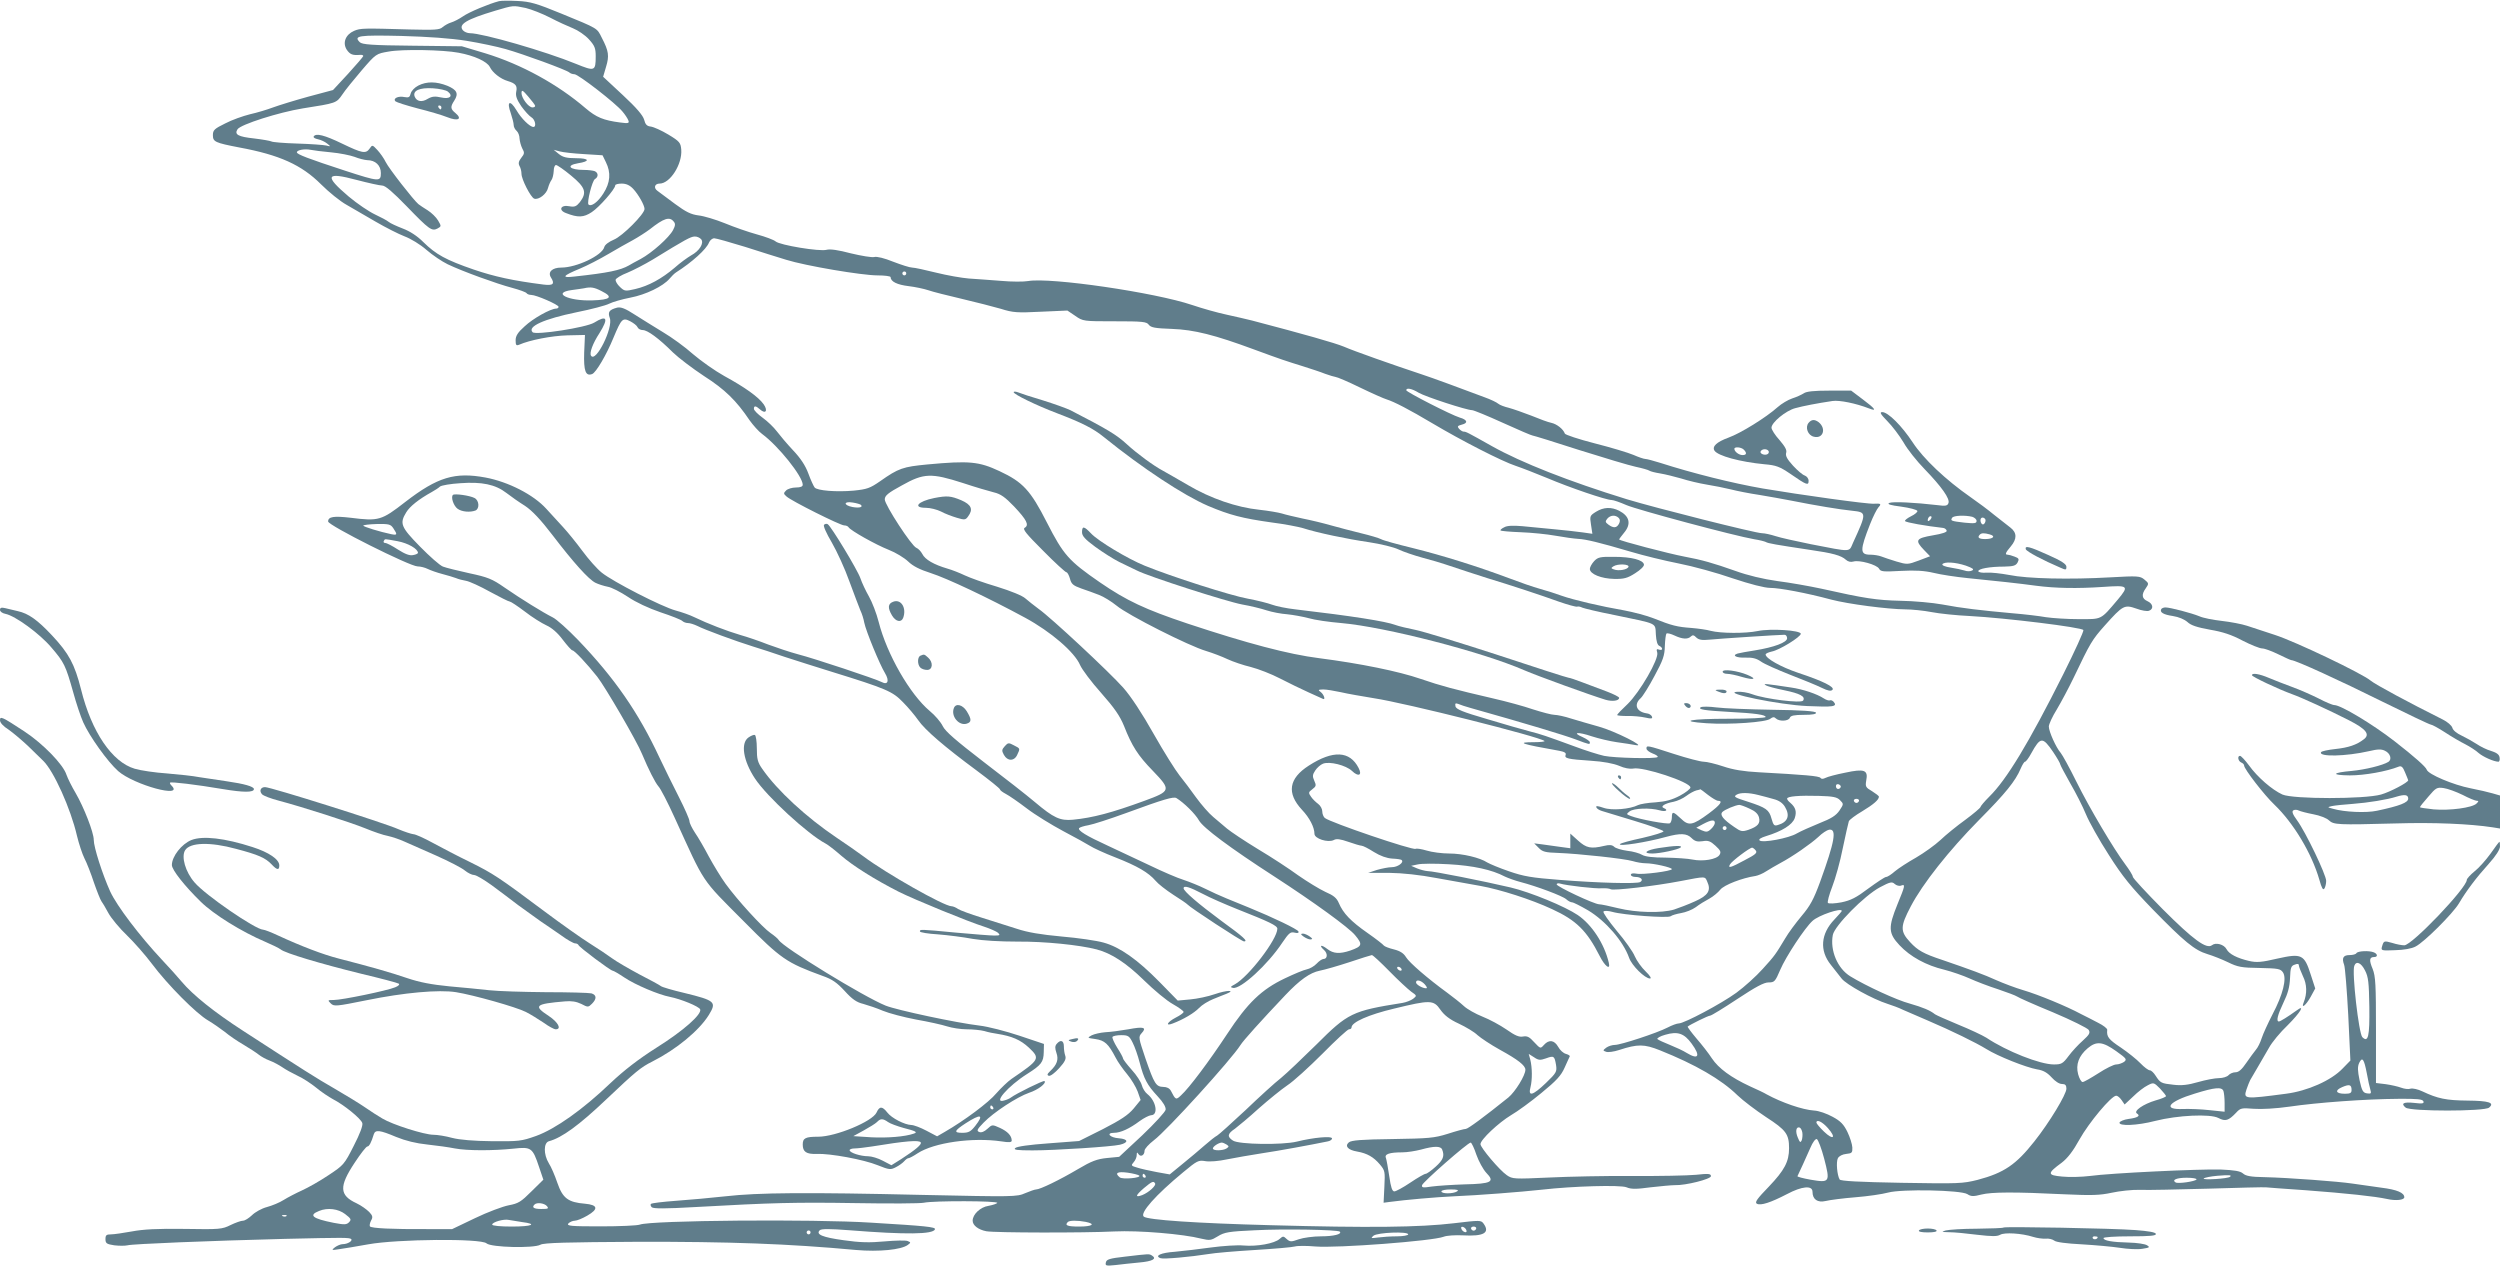 <?xml version="1.0" standalone="no"?>
<!DOCTYPE svg PUBLIC "-//W3C//DTD SVG 20010904//EN"
 "http://www.w3.org/TR/2001/REC-SVG-20010904/DTD/svg10.dtd">
<svg version="1.0" xmlns="http://www.w3.org/2000/svg"
 width="1280pt" height="648pt" viewBox="0 0 1280 648"
 preserveAspectRatio="xMidYMid meet">
<g transform="translate(0,648) scale(0.1,-0.1)"
fill="#607d8b" stroke="none">
<path d="M2555 6474 c-51 -13 -154 -56 -185 -78 -19 -13 -46 -27 -60 -31 -14
-4 -33 -15 -44 -24 -15 -14 -40 -15 -165 -12 -241 7 -255 7 -288 -7 -44 -19
-60 -61 -38 -96 17 -25 30 -30 68 -27 9 1 17 -1 17 -6 -1 -4 -36 -45 -78 -91
l-77 -83 -127 -34 c-69 -19 -150 -44 -180 -55 -29 -11 -82 -27 -118 -35 -36
-9 -93 -29 -127 -47 -55 -27 -63 -34 -63 -60 0 -34 11 -39 135 -63 206 -38
319 -89 419 -189 39 -39 98 -87 131 -105 33 -19 101 -58 150 -87 50 -29 115
-62 146 -74 32 -12 80 -41 112 -69 31 -27 80 -60 109 -74 75 -36 251 -100 331
-121 37 -10 70 -22 73 -27 3 -5 14 -9 24 -9 25 0 140 -50 140 -61 0 -5 -6 -9
-12 -9 -29 0 -120 -51 -162 -91 -35 -31 -46 -49 -46 -71 0 -25 3 -29 18 -23
54 24 168 46 247 48 l90 2 -4 -90 c-3 -94 7 -123 41 -110 20 8 73 98 109 186
41 98 47 104 86 84 17 -9 34 -22 37 -30 3 -8 15 -15 27 -15 24 0 82 -42 155
-115 28 -27 99 -81 158 -120 108 -69 166 -126 234 -227 18 -25 46 -57 64 -70
83 -61 208 -217 208 -260 0 -9 -11 -14 -35 -14 -19 0 -42 -7 -50 -15 -14 -14
-14 -17 2 -31 25 -23 275 -148 295 -148 9 0 20 -4 23 -10 11 -17 139 -89 205
-115 36 -14 80 -41 100 -60 25 -24 59 -41 115 -59 84 -27 292 -125 484 -229
131 -71 253 -176 281 -242 10 -23 58 -87 108 -143 69 -78 96 -118 117 -169 40
-102 71 -151 147 -229 95 -99 94 -104 -42 -154 -167 -61 -264 -87 -367 -97
-65 -6 -98 9 -194 90 -40 34 -159 127 -264 207 -140 108 -195 155 -208 182
-10 21 -40 56 -67 78 -101 85 -219 290 -261 455 -11 44 -34 103 -50 131 -16
28 -36 70 -44 94 -15 43 -150 266 -167 276 -5 4 -14 2 -19 -3 -5 -5 11 -42 40
-91 26 -45 67 -134 90 -199 24 -65 49 -131 56 -148 8 -16 17 -45 20 -63 9 -44
79 -214 106 -258 24 -40 15 -63 -17 -46 -30 16 -346 121 -428 142 -41 11 -110
34 -153 50 -43 17 -107 39 -143 49 -68 20 -167 58 -235 91 -22 11 -65 26 -95
34 -71 19 -322 148 -379 194 -24 19 -68 69 -99 111 -31 42 -75 96 -98 121 -23
25 -62 68 -87 95 -65 72 -194 138 -311 160 -157 29 -245 3 -411 -125 -122 -95
-136 -99 -279 -81 -87 10 -116 6 -116 -19 0 -20 419 -230 458 -230 15 0 38 -6
52 -13 14 -7 48 -19 75 -26 28 -7 59 -17 70 -21 11 -5 34 -11 52 -14 17 -3 72
-28 122 -56 50 -27 95 -50 101 -50 5 0 40 -23 77 -51 37 -29 87 -60 111 -71
27 -12 57 -38 83 -73 23 -30 45 -55 50 -55 10 0 74 -68 127 -135 40 -51 204
-332 229 -395 34 -81 67 -146 84 -166 11 -11 48 -83 83 -160 158 -346 131
-307 356 -533 190 -192 217 -210 400 -277 52 -18 75 -35 115 -78 38 -42 61
-58 95 -66 25 -7 70 -22 100 -35 31 -13 107 -33 170 -45 63 -11 135 -27 159
-35 25 -8 70 -15 100 -15 31 0 72 -4 91 -9 19 -6 49 -12 65 -14 76 -12 120
-31 163 -71 59 -56 56 -61 -89 -160 -19 -13 -54 -47 -78 -74 -38 -46 -164
-140 -265 -198 l-38 -22 -55 29 c-30 16 -65 29 -77 29 -34 1 -101 35 -123 64
-26 33 -40 33 -55 0 -21 -46 -209 -124 -299 -124 -65 0 -79 -7 -79 -40 0 -37
18 -50 71 -48 69 3 242 -29 313 -58 60 -24 66 -24 93 -10 16 8 35 22 42 30 8
9 17 16 22 16 5 0 26 11 47 25 84 55 281 83 430 61 37 -6 52 -5 52 4 0 25 -21
47 -60 65 -40 18 -40 18 -65 -5 -15 -14 -30 -20 -41 -16 -15 6 -12 13 22 48
51 53 172 132 233 153 46 15 90 49 79 60 -5 5 -147 -65 -173 -85 -5 -4 -20
-11 -32 -14 -63 -20 17 73 117 136 71 45 83 60 84 111 l1 42 -125 42 c-69 23
-161 47 -205 52 -118 14 -422 79 -480 102 -112 45 -525 298 -548 336 -4 7 -23
23 -42 36 -41 28 -170 169 -230 252 -24 33 -62 96 -86 140 -23 44 -55 99 -71
122 -15 23 -28 49 -28 59 0 9 -24 64 -54 123 -30 58 -74 149 -99 201 -108 232
-230 408 -417 603 -52 54 -111 107 -130 116 -50 25 -163 95 -247 153 -63 44
-86 53 -180 73 -59 13 -120 28 -135 34 -16 6 -68 52 -118 103 -98 100 -105
118 -70 175 18 30 64 67 131 104 16 9 35 21 42 28 8 6 54 14 104 17 110 8 179
-6 236 -50 23 -18 66 -48 95 -66 36 -24 80 -70 141 -150 107 -140 185 -227
220 -244 14 -7 42 -16 62 -20 20 -3 66 -27 104 -52 41 -28 106 -58 167 -79 55
-18 105 -38 111 -44 6 -6 19 -11 29 -11 11 0 32 -7 49 -15 34 -18 194 -77 284
-105 33 -10 107 -34 165 -54 58 -19 166 -53 240 -76 278 -86 310 -100 363
-155 27 -27 62 -69 78 -92 35 -51 137 -138 298 -257 67 -50 121 -93 121 -98 0
-4 13 -14 30 -23 16 -8 65 -42 107 -74 43 -33 128 -85 188 -117 61 -32 122
-66 136 -75 15 -10 73 -37 130 -59 112 -44 169 -77 206 -120 12 -15 53 -47 90
-71 38 -24 70 -46 73 -50 12 -15 278 -189 289 -189 23 0 -1 22 -118 107 -116
86 -191 150 -191 165 0 16 30 7 97 -28 37 -20 118 -55 178 -79 162 -64 205
-84 205 -100 0 -54 -147 -246 -218 -285 -23 -12 -24 -15 -9 -18 39 -8 178 119
252 231 34 50 42 57 63 52 16 -4 23 -2 20 6 -4 11 -128 71 -253 122 -33 14
-85 35 -115 47 -30 12 -80 35 -110 50 -30 15 -80 35 -110 45 -30 9 -109 43
-175 75 -66 31 -163 77 -215 101 -107 49 -153 77 -145 89 3 4 24 11 48 15 23
4 110 32 192 62 196 72 243 85 258 77 39 -24 97 -81 116 -115 22 -38 157 -139
386 -287 202 -131 381 -261 413 -300 40 -48 37 -57 -25 -79 -54 -18 -86 -16
-117 8 -32 25 -45 20 -17 -5 20 -18 18 -46 -3 -46 -7 0 -23 -11 -35 -24 -12
-13 -35 -26 -50 -29 -16 -3 -66 -24 -112 -46 -120 -57 -191 -125 -296 -285
-93 -141 -195 -277 -236 -314 -26 -25 -28 -24 -52 23 -7 13 -21 20 -39 20 -37
1 -46 15 -91 145 -36 107 -37 111 -20 130 28 30 11 35 -68 20 -40 -7 -93 -14
-118 -15 -25 -2 -56 -9 -70 -16 -23 -13 -23 -13 20 -19 47 -7 66 -24 103 -95
11 -22 38 -60 59 -85 21 -25 45 -65 54 -89 l15 -43 -36 -44 c-28 -33 -64 -57
-157 -105 l-122 -61 -157 -12 c-98 -7 -162 -16 -170 -24 -10 -9 8 -12 88 -12
116 0 406 19 448 29 46 11 43 29 -5 33 -47 3 -68 28 -25 28 33 0 79 21 131 60
22 16 48 29 58 30 39 0 27 72 -18 108 -12 9 -25 30 -29 46 -4 16 -27 52 -52
79 -24 27 -44 53 -44 58 0 4 -13 29 -30 55 -16 26 -27 51 -24 55 3 5 23 9 44
9 36 0 42 -4 59 -38 11 -21 27 -67 36 -102 22 -84 38 -115 92 -173 29 -31 43
-55 41 -69 -2 -11 -56 -70 -120 -131 l-118 -110 -62 -6 c-51 -5 -80 -16 -149
-57 -93 -55 -194 -104 -214 -104 -7 0 -32 -9 -56 -19 -42 -19 -61 -19 -524 -9
-597 14 -843 12 -1010 -7 -71 -8 -185 -18 -253 -23 -68 -5 -126 -12 -129 -16
-4 -3 -2 -11 4 -17 8 -8 70 -8 225 1 393 22 511 25 823 20 171 -3 326 -2 345
2 50 11 382 10 376 -1 -3 -4 -23 -11 -45 -15 -41 -6 -81 -43 -81 -76 0 -24 29
-46 70 -54 45 -8 497 -9 656 -1 124 6 352 -13 445 -37 43 -10 50 -9 84 12 34
21 56 25 189 31 145 8 426 3 436 -7 12 -13 -32 -24 -96 -24 -39 0 -91 -7 -114
-15 -39 -14 -45 -14 -62 1 -17 16 -19 16 -36 1 -26 -24 -117 -40 -185 -34 -32
3 -107 -2 -166 -10 -58 -8 -142 -18 -185 -22 -73 -5 -107 -21 -74 -33 15 -6
156 7 243 21 33 6 141 15 240 21 99 6 191 14 205 18 13 4 61 4 105 0 111 -9
601 28 657 50 14 6 59 9 98 7 107 -6 140 13 106 60 -13 18 -18 18 -152 2 -176
-21 -434 -24 -939 -10 -381 10 -630 27 -649 44 -21 18 60 110 203 228 70 58
77 62 112 56 22 -4 70 0 111 9 40 8 120 22 178 31 88 13 250 43 338 61 12 2
22 9 22 15 0 14 -96 5 -180 -16 -75 -18 -296 -15 -327 5 -31 20 -29 35 10 61
17 13 73 59 122 104 50 44 115 97 146 118 31 20 112 94 180 162 68 69 129 125
136 125 7 0 13 4 13 10 0 26 87 65 218 96 185 45 202 45 237 -6 20 -28 46 -49
94 -71 36 -17 80 -43 96 -59 17 -15 68 -49 115 -75 91 -50 130 -80 130 -102 0
-29 -52 -113 -87 -142 -122 -98 -207 -161 -218 -161 -8 0 -49 -11 -92 -25 -70
-22 -98 -24 -284 -27 -157 -2 -210 -6 -223 -17 -22 -19 -5 -39 43 -47 51 -9
84 -28 116 -66 26 -31 27 -36 23 -114 l-4 -82 30 4 c81 11 241 25 331 29 122
5 341 22 451 34 157 18 401 25 432 12 23 -10 50 -10 123 0 52 6 108 11 124 11
55 -2 185 31 185 46 0 13 -13 14 -77 7 -43 -4 -188 -7 -323 -6 -135 1 -328 -3
-430 -8 -177 -8 -186 -8 -215 12 -37 25 -135 141 -135 159 0 23 93 110 156
148 33 19 103 70 156 114 77 63 101 89 119 130 13 28 24 54 26 57 2 4 -6 9
-19 13 -13 3 -31 19 -40 36 -20 35 -47 39 -73 10 -18 -20 -18 -20 -50 14 -24
27 -36 33 -57 29 -20 -4 -41 5 -85 36 -32 22 -87 52 -123 66 -35 14 -78 38
-95 54 -16 15 -55 46 -85 68 -99 72 -194 154 -211 182 -12 20 -30 32 -62 40
-25 6 -48 15 -52 20 -3 5 -40 34 -83 64 -86 60 -125 101 -147 153 -11 26 -26
39 -70 58 -30 14 -92 52 -138 84 -45 33 -138 94 -207 135 -69 42 -139 89 -157
104 -17 15 -49 42 -71 60 -22 18 -61 63 -88 100 -26 37 -65 88 -85 113 -20 25
-80 120 -132 212 -59 105 -117 193 -156 237 -71 80 -371 360 -434 404 -23 17
-53 41 -67 53 -15 14 -74 38 -145 60 -65 19 -140 46 -165 58 -25 12 -65 28
-90 35 -68 20 -114 46 -128 75 -7 13 -20 27 -30 31 -24 8 -162 220 -162 248 0
19 16 33 88 72 112 63 150 64 312 12 63 -21 135 -42 159 -48 34 -8 57 -24 103
-72 65 -69 78 -95 55 -109 -13 -7 6 -30 94 -118 60 -61 114 -110 119 -110 5 0
13 -15 18 -32 7 -28 16 -36 58 -51 27 -9 68 -24 91 -33 24 -9 64 -34 90 -55
57 -48 372 -207 458 -232 33 -10 83 -29 110 -42 28 -13 81 -31 119 -40 39 -10
106 -36 150 -59 45 -23 110 -55 146 -71 36 -16 68 -31 73 -33 15 -8 6 21 -10
34 -16 12 -15 13 12 14 17 0 57 -7 90 -14 33 -8 110 -21 170 -31 160 -24 852
-198 873 -219 3 -3 -21 -6 -53 -6 -95 0 -69 -9 128 -44 27 -5 37 -11 33 -21
-7 -18 10 -22 129 -30 64 -4 116 -14 145 -26 27 -12 54 -17 72 -14 49 11 293
-69 293 -97 0 -7 -24 -26 -54 -42 -40 -21 -72 -30 -125 -34 -39 -2 -79 -9 -89
-14 -41 -21 -135 -29 -177 -14 -29 10 -40 11 -37 3 2 -7 15 -15 28 -19 13 -4
89 -27 168 -51 80 -24 146 -48 148 -53 2 -5 -47 -20 -107 -34 -61 -13 -113
-27 -116 -32 -8 -13 135 9 236 37 74 20 106 19 131 -6 16 -16 29 -20 56 -16
28 5 40 1 66 -23 26 -24 30 -32 21 -47 -14 -23 -85 -35 -138 -24 -23 5 -85 9
-138 10 -66 0 -105 5 -120 14 -13 8 -47 18 -77 21 -29 4 -60 13 -67 21 -10 9
-23 11 -51 4 -68 -16 -91 -11 -133 27 l-40 36 0 -37 0 -38 -52 7 c-29 4 -71
10 -93 13 l-40 5 23 -23 c19 -20 34 -24 100 -26 105 -4 339 -29 382 -42 19 -6
49 -11 67 -11 38 0 133 -21 133 -30 0 -10 -153 -30 -182 -23 -17 3 -28 1 -28
-6 0 -6 11 -11 24 -11 28 0 42 -15 24 -26 -16 -10 -212 -5 -413 11 -143 11
-184 18 -259 44 -50 17 -99 38 -111 45 -38 25 -127 46 -195 46 -37 0 -89 7
-115 15 -27 8 -52 12 -57 9 -14 -9 -437 135 -465 158 -7 6 -13 21 -13 34 0 12
-9 29 -21 38 -11 8 -28 24 -36 36 -15 21 -14 24 6 39 20 15 21 20 10 44 -10
22 -9 31 5 52 9 14 27 30 40 35 34 13 117 -8 148 -37 33 -32 54 -23 34 15 -45
88 -131 92 -255 12 -103 -66 -114 -141 -35 -226 39 -41 64 -90 64 -123 0 -25
69 -47 99 -32 13 8 34 5 74 -9 31 -11 62 -20 68 -20 7 0 35 -14 63 -32 34 -21
66 -32 94 -34 24 -1 46 -4 49 -8 12 -12 -21 -36 -51 -36 -17 0 -51 -7 -76 -14
l-45 -15 107 0 c70 -1 155 -10 245 -27 76 -14 176 -32 223 -40 100 -18 260
-69 367 -119 124 -57 178 -111 243 -239 27 -54 57 -76 47 -35 -23 98 -87 195
-159 244 -65 44 -242 117 -343 141 -136 32 -396 84 -426 84 -13 1 -37 7 -54
14 l-30 13 33 7 c19 5 91 5 160 1 125 -7 221 -28 287 -63 17 -8 53 -21 80 -28
81 -21 215 -71 234 -88 10 -9 23 -16 30 -16 7 0 44 -19 82 -41 90 -54 180
-158 210 -243 14 -40 81 -106 107 -106 9 0 0 15 -22 36 -21 20 -46 55 -56 78
-9 23 -51 82 -93 131 -41 50 -72 94 -67 98 4 5 25 4 46 -2 55 -16 285 -33 298
-22 6 5 30 12 53 16 24 4 57 17 75 30 18 14 49 33 70 44 20 11 45 32 56 46 19
24 112 60 180 70 12 2 37 12 55 24 17 11 50 30 72 42 64 34 157 99 195 134 19
19 44 35 55 37 41 6 29 -60 -46 -267 -33 -90 -51 -123 -95 -175 -30 -36 -68
-87 -84 -115 -49 -81 -52 -87 -115 -156 -33 -37 -94 -92 -135 -122 -77 -56
-267 -157 -295 -157 -9 0 -34 -9 -57 -21 -54 -28 -240 -89 -270 -89 -13 0 -33
-6 -44 -14 -18 -14 -18 -15 -1 -21 9 -4 40 0 67 9 95 31 128 31 210 -2 180
-72 312 -148 396 -230 28 -27 94 -77 147 -112 102 -66 117 -87 117 -159 0 -69
-24 -113 -103 -196 -61 -63 -74 -81 -62 -88 20 -11 71 6 154 49 77 41 131 46
131 12 0 -39 26 -57 68 -47 20 5 89 14 152 19 63 5 138 16 167 24 70 19 373
13 406 -8 18 -12 30 -13 72 -2 53 13 166 14 431 1 132 -6 175 -5 235 8 41 9
106 16 144 15 39 -2 196 2 350 6 154 5 287 8 295 7 8 -1 101 -8 205 -15 212
-16 353 -31 418 -45 44 -10 87 -5 87 9 0 23 -37 39 -117 49 -48 7 -115 16
-148 21 -73 11 -326 30 -451 33 -70 1 -96 6 -110 19 -14 12 -43 17 -114 20
-112 3 -562 -18 -670 -33 -41 -5 -105 -7 -142 -3 -77 7 -77 16 -2 71 30 23 58
59 91 119 48 86 163 224 188 224 7 0 19 -10 28 -23 l15 -22 44 41 c23 23 57
49 74 57 30 16 32 15 63 -16 17 -18 31 -36 31 -39 0 -4 -24 -14 -53 -22 -64
-19 -115 -55 -96 -67 20 -12 4 -22 -43 -28 -23 -3 -43 -12 -46 -18 -6 -20 91
-16 183 8 114 29 281 37 323 15 36 -19 52 -14 91 27 22 24 28 25 90 20 40 -3
113 1 183 11 142 21 391 39 557 40 99 1 125 -2 129 -13 4 -11 -5 -13 -46 -8
-55 6 -72 -2 -45 -24 24 -20 403 -20 427 0 30 25 0 35 -111 36 -108 1 -152 10
-230 47 -23 11 -50 17 -61 14 -11 -4 -32 -1 -48 5 -16 6 -51 14 -79 18 l-50 6
0 270 c0 233 -2 276 -17 314 -19 45 -17 61 8 61 19 0 18 16 -2 24 -25 10 -82
7 -89 -4 -3 -6 -19 -10 -35 -10 -33 0 -41 -15 -28 -50 5 -13 14 -129 21 -257
l11 -233 -40 -41 c-58 -61 -180 -115 -290 -129 -214 -28 -218 -28 -202 22 6
18 15 40 19 48 5 8 22 38 38 65 16 28 42 73 58 100 15 28 58 80 96 116 65 65
92 110 45 75 -43 -31 -83 -56 -90 -56 -15 0 -7 33 23 96 23 47 32 81 34 126 2
53 5 63 24 69 14 6 21 4 21 -3 0 -7 10 -31 21 -56 21 -42 22 -89 4 -134 -15
-36 11 -16 35 27 l24 44 -23 71 c-33 103 -46 110 -171 82 -81 -19 -106 -21
-145 -12 -60 14 -102 35 -115 60 -13 25 -55 36 -74 21 -28 -23 -96 27 -253
184 -84 85 -153 159 -153 166 0 7 -18 36 -39 64 -59 79 -181 284 -251 425 -34
69 -70 134 -79 145 -24 27 -61 110 -61 135 0 12 18 51 41 88 22 37 61 110 86
162 86 180 94 194 160 268 93 104 100 107 161 86 26 -10 56 -15 65 -11 25 9
21 36 -8 49 -29 13 -32 34 -8 67 16 23 15 25 -8 44 -22 18 -33 19 -174 11
-209 -12 -425 -7 -517 12 -43 8 -96 14 -118 12 -21 -2 -40 2 -41 7 -2 13 58
24 133 24 47 1 59 5 68 21 9 17 7 22 -15 30 -15 6 -31 10 -36 10 -15 0 -11 10
16 42 33 39 32 71 -2 97 -16 12 -53 41 -83 65 -30 25 -84 65 -120 90 -128 89
-242 197 -297 281 -56 85 -126 155 -156 155 -15 0 -8 -11 26 -46 25 -25 62
-74 83 -109 20 -36 69 -97 108 -137 87 -90 131 -152 122 -174 -5 -14 -15 -16
-59 -10 -111 13 -226 19 -244 11 -13 -6 5 -12 61 -19 44 -6 81 -16 83 -22 2
-5 -13 -18 -32 -27 -20 -10 -34 -21 -31 -25 4 -7 106 -25 195 -35 8 -1 16 -7
18 -14 3 -7 -22 -16 -71 -24 -87 -15 -93 -25 -45 -75 l31 -32 -58 -22 c-56
-21 -60 -21 -114 -5 -30 9 -65 21 -78 26 -13 5 -38 9 -56 9 -54 0 -54 22 -1
157 15 38 34 76 43 86 16 17 12 20 -23 18 -31 -3 -381 46 -570 78 -155 27
-359 78 -524 131 -35 11 -69 20 -76 20 -8 0 -35 9 -62 21 -26 11 -115 38 -198
59 -82 21 -151 44 -153 50 -8 23 -41 49 -69 55 -16 3 -62 20 -103 37 -41 16
-93 34 -115 40 -21 5 -46 14 -54 21 -8 7 -39 22 -70 33 -98 37 -274 102 -321
117 -148 49 -349 120 -399 142 -49 20 -197 62 -471 134 -25 6 -83 20 -130 30
-47 10 -125 32 -175 49 -192 65 -727 143 -841 123 -22 -4 -84 -4 -139 1 -55 4
-129 10 -165 12 -36 3 -111 16 -167 30 -56 14 -111 26 -123 26 -12 0 -55 14
-97 30 -44 18 -84 28 -97 24 -12 -3 -66 6 -120 19 -64 17 -106 23 -124 18 -34
-10 -240 24 -261 43 -9 8 -52 24 -96 36 -44 12 -118 38 -164 57 -47 19 -107
37 -134 40 -39 5 -64 17 -121 59 -39 29 -80 59 -90 67 -21 15 -14 37 11 37 54
0 117 100 111 174 -3 35 -8 42 -66 77 -35 21 -75 39 -90 41 -20 2 -28 11 -34
35 -6 22 -39 61 -109 126 l-101 94 15 51 c17 56 14 80 -22 149 -25 50 -16 45
-206 123 -129 53 -161 62 -225 65 -41 2 -84 2 -95 -1z m137 -35 c29 -7 85 -29
124 -49 40 -21 93 -45 118 -55 25 -10 62 -35 81 -56 30 -33 35 -46 35 -87 0
-77 -5 -78 -101 -39 -156 64 -478 157 -543 157 -13 0 -29 7 -36 15 -25 30 18
56 165 100 95 28 90 28 157 14z m-303 -168 c68 -11 157 -30 199 -42 92 -26
313 -107 327 -120 5 -5 17 -9 26 -9 20 0 212 -149 246 -191 13 -15 26 -35 30
-45 6 -15 1 -17 -43 -11 -84 11 -121 26 -176 73 -142 122 -327 224 -513 281
l-120 36 -254 3 c-207 2 -257 6 -269 18 -33 33 -6 37 212 32 141 -4 253 -12
335 -25z m-41 -61 c81 -15 146 -45 160 -73 14 -29 54 -61 92 -72 40 -12 50
-24 43 -55 -4 -21 3 -40 26 -74 18 -25 41 -50 51 -56 20 -11 28 -50 11 -50
-18 0 -62 43 -87 86 -33 55 -51 45 -29 -15 8 -24 15 -51 15 -61 0 -10 7 -23
15 -30 8 -7 15 -24 15 -39 1 -14 7 -37 14 -51 12 -21 12 -27 -5 -48 -14 -18
-16 -29 -9 -42 6 -10 10 -28 10 -40 0 -28 47 -120 65 -127 23 -8 64 24 71 55
4 15 12 33 18 41 5 7 10 27 11 45 0 17 5 31 12 31 6 0 41 -24 77 -54 74 -61
82 -87 45 -136 -18 -22 -27 -26 -54 -21 -44 9 -58 -20 -17 -35 61 -24 90 -23
132 5 38 25 120 118 120 137 0 5 15 9 33 9 23 0 41 -8 59 -27 27 -29 58 -84
58 -103 0 -26 -114 -140 -157 -157 -26 -11 -46 -26 -49 -38 -11 -43 -142 -105
-220 -105 -47 0 -71 -23 -53 -51 21 -33 11 -42 -38 -36 -158 20 -252 41 -358
77 -142 49 -193 77 -258 141 -31 31 -68 55 -105 69 -31 12 -64 27 -72 34 -8 7
-40 24 -70 38 -30 14 -91 55 -135 92 -126 107 -117 127 40 85 61 -16 120 -29
132 -29 16 0 55 -34 125 -106 116 -120 129 -129 158 -114 20 11 20 12 3 41
-10 17 -34 40 -53 52 -19 12 -41 26 -48 32 -25 21 -150 181 -167 215 -9 19
-29 47 -43 62 -25 27 -26 27 -39 8 -20 -29 -38 -25 -142 25 -89 43 -134 55
-145 36 -3 -5 7 -11 22 -14 15 -3 36 -13 47 -22 20 -16 19 -16 -5 -10 -14 3
-80 8 -148 10 -67 2 -128 7 -133 11 -6 3 -45 10 -87 15 -83 9 -103 20 -86 47
16 25 212 87 334 107 172 27 172 27 202 70 14 22 60 78 100 125 73 85 74 85
138 96 70 13 280 9 358 -6z m392 -272 c0 -5 -6 -8 -14 -8 -20 0 -56 48 -56 74
1 18 6 15 35 -19 19 -22 35 -43 35 -47z m-1045 -238 c44 -4 98 -15 120 -23 22
-9 51 -16 65 -17 42 0 70 -27 70 -66 0 -45 -8 -45 -183 12 -190 62 -247 84
-247 94 0 12 39 19 70 13 14 -3 61 -9 105 -13z m1295 -9 l95 -6 17 -35 c27
-54 23 -105 -13 -161 -28 -44 -62 -69 -76 -56 -9 10 19 122 33 130 19 11 18
33 -2 41 -9 3 -33 6 -54 6 -74 0 -95 23 -31 34 65 10 59 26 -9 26 -48 0 -68 5
-88 21 l-27 22 30 -8 c17 -5 73 -11 125 -14z m459 -345 c10 -11 9 -21 -3 -44
-20 -38 -107 -116 -166 -148 -25 -13 -52 -28 -60 -33 -44 -25 -105 -38 -280
-57 -68 -8 -60 4 30 41 36 15 100 48 144 74 43 25 100 58 127 72 27 15 66 40
86 55 72 57 101 66 122 40z m141 -91 c16 -20 -9 -60 -52 -83 -17 -10 -55 -37
-84 -63 -66 -56 -133 -93 -202 -109 -51 -12 -55 -11 -78 11 -14 13 -23 29 -22
37 2 7 29 24 61 36 31 13 89 43 129 67 169 104 194 117 214 118 12 1 27 -6 34
-14z m225 -39 c77 -25 171 -54 210 -66 99 -31 388 -80 468 -80 37 0 67 -4 67
-9 0 -23 34 -39 92 -46 34 -4 80 -14 101 -21 22 -8 99 -27 171 -44 72 -17 162
-40 200 -51 63 -20 84 -21 206 -15 l135 6 40 -27 c40 -28 42 -28 202 -28 143
0 164 -2 175 -18 11 -14 32 -18 118 -21 114 -4 220 -31 420 -105 141 -52 163
-59 250 -86 41 -13 93 -30 115 -39 22 -8 46 -15 53 -16 7 0 64 -24 125 -54 62
-30 123 -57 137 -61 38 -12 114 -51 235 -123 148 -88 357 -195 425 -217 30
-10 102 -38 160 -62 118 -50 303 -113 331 -113 10 0 44 -12 76 -26 55 -24 555
-158 655 -175 27 -4 53 -11 59 -14 10 -7 52 -14 224 -40 119 -17 162 -29 186
-51 11 -10 25 -13 39 -9 29 9 120 -16 131 -37 8 -15 21 -16 112 -11 74 4 120
1 167 -10 36 -9 115 -21 175 -27 141 -14 262 -27 350 -39 98 -13 211 -15 343
-6 130 9 134 6 75 -65 -90 -106 -79 -100 -200 -100 -59 0 -135 5 -168 10 -33
6 -109 15 -170 20 -165 15 -260 26 -360 45 -49 9 -146 18 -215 19 -122 3 -182
12 -405 62 -60 13 -162 31 -225 39 -72 10 -152 29 -215 52 -113 40 -173 57
-260 73 -80 15 -335 82 -335 88 0 2 11 17 25 34 38 45 29 85 -25 113 -40 20
-79 19 -118 -5 -32 -20 -33 -22 -26 -67 l7 -46 -49 7 c-27 4 -92 11 -144 16
-52 5 -127 12 -166 16 -48 4 -78 3 -93 -6 -13 -6 -21 -14 -18 -16 3 -3 49 -7
103 -9 55 -2 135 -10 179 -18 44 -8 96 -15 115 -16 40 -2 107 -18 270 -66 63
-19 174 -46 245 -60 72 -14 196 -48 276 -76 90 -30 164 -49 192 -49 48 0 187
-26 313 -60 88 -23 288 -49 379 -50 33 0 94 -6 135 -14 41 -8 129 -17 195 -20
184 -10 576 -58 582 -72 2 -7 -44 -108 -103 -226 -177 -353 -291 -541 -379
-627 -25 -25 -45 -49 -45 -53 0 -4 -35 -34 -77 -65 -43 -31 -101 -78 -128
-104 -28 -26 -84 -66 -125 -90 -41 -23 -90 -55 -108 -70 -18 -16 -38 -29 -45
-29 -7 0 -47 -27 -91 -59 -62 -47 -90 -61 -138 -71 -33 -6 -64 -8 -69 -3 -4 4
6 42 22 83 16 41 41 130 54 197 14 67 28 129 31 138 3 8 34 31 68 51 58 35 86
59 86 75 0 4 -16 16 -35 28 -33 19 -35 24 -30 54 11 55 -9 62 -107 41 -46 -9
-91 -21 -102 -27 -12 -6 -21 -6 -25 0 -6 10 -81 16 -316 29 -77 4 -132 13
-182 30 -39 13 -84 24 -100 24 -16 0 -85 18 -153 40 -139 45 -140 45 -140 27
0 -7 14 -18 32 -25 17 -6 29 -15 25 -18 -10 -10 -221 -5 -274 6 -27 6 -95 27
-153 49 -145 53 -167 61 -230 77 -30 8 -127 35 -215 62 -127 37 -161 51 -163
66 -3 15 0 17 14 12 11 -5 39 -14 64 -21 288 -81 479 -139 535 -160 77 -29 75
-28 75 -15 0 5 -17 17 -37 26 -58 25 -23 28 47 4 34 -11 92 -25 128 -30 37 -5
81 -12 97 -15 60 -12 -109 73 -190 95 -44 12 -107 31 -141 41 -33 11 -72 19
-85 19 -14 0 -63 13 -110 28 -46 16 -138 41 -204 56 -202 47 -266 64 -371 100
-113 39 -310 79 -519 106 -159 20 -369 76 -674 177 -218 73 -312 117 -449 211
-161 111 -187 141 -272 307 -84 165 -123 207 -243 263 -105 49 -154 54 -369
34 -125 -12 -147 -19 -242 -86 -52 -36 -67 -41 -135 -48 -89 -8 -187 0 -200
16 -5 6 -20 38 -32 71 -15 41 -40 79 -79 120 -31 33 -68 77 -83 97 -15 20 -47
51 -72 69 -25 18 -45 38 -45 46 0 17 10 16 31 -3 29 -26 42 -7 19 26 -27 38
-96 87 -202 145 -47 26 -119 77 -160 112 -40 36 -109 86 -153 112 -44 27 -109
67 -145 90 -49 32 -71 40 -90 36 -41 -11 -49 -22 -38 -53 19 -49 -72 -232 -96
-193 -9 14 9 63 43 115 48 77 39 95 -27 54 -41 -25 -299 -65 -315 -49 -29 29
59 68 224 102 75 15 151 35 168 44 18 9 66 23 108 31 79 15 168 58 201 97 10
12 25 27 33 32 83 53 156 119 169 153 5 12 17 22 27 22 9 0 80 -20 158 -44z
m825 -136 c0 -5 -4 -10 -10 -10 -5 0 -10 5 -10 10 0 6 5 10 10 10 6 0 10 -4
10 -10z m-1559 -91 c60 -30 46 -44 -49 -47 -123 -4 -209 39 -104 53 26 3 54 8
62 9 35 8 53 5 91 -15z m4183 -520 c34 -20 245 -89 273 -89 8 0 79 -29 158
-65 79 -36 147 -65 152 -65 4 0 112 -33 238 -74 127 -40 257 -79 290 -86 33
-7 65 -16 70 -20 6 -4 30 -10 55 -14 25 -4 73 -16 108 -26 34 -11 93 -25 130
-31 37 -6 93 -17 125 -25 31 -8 97 -21 145 -28 48 -8 121 -21 162 -29 125 -25
252 -46 313 -52 75 -8 75 -10 5 -163 -23 -50 -1 -50 -218 -8 -74 15 -155 33
-179 41 -25 8 -56 15 -70 15 -32 0 -544 129 -692 174 -295 91 -539 187 -689
271 -128 72 -134 75 -146 75 -6 0 -17 7 -24 15 -10 12 -7 15 15 21 33 8 28 25
-11 36 -43 13 -274 131 -274 140 0 14 28 9 64 -13z m-2856 -574 c12 -12 -9
-17 -43 -11 -47 9 -47 31 1 23 20 -3 39 -9 42 -12z m3880 -67 c7 -7 8 -17 1
-30 -12 -22 -28 -23 -54 -4 -16 12 -17 16 -6 30 16 19 42 21 59 4z m1594 -10
c-7 -7 -12 -8 -12 -2 0 14 12 26 19 19 2 -3 -1 -11 -7 -17z m216 16 c12 -4 22
-13 22 -21 0 -13 -10 -14 -62 -9 -69 8 -73 10 -63 25 7 12 66 14 103 5z m65
-10 c9 -9 -4 -35 -14 -28 -5 3 -9 12 -9 20 0 14 12 19 23 8z m-8149 -49 c22
-33 20 -36 -11 -30 -57 12 -143 38 -143 44 0 3 31 7 69 8 63 1 71 -1 85 -22z
m8173 -31 c33 -9 18 -24 -23 -24 -32 0 -42 8 -27 23 8 8 21 9 50 1z m-8151
-35 c53 -10 104 -39 104 -60 0 -3 -11 -9 -25 -11 -17 -4 -41 5 -77 28 -29 19
-58 34 -66 34 -7 0 -10 5 -7 10 7 12 -1 12 71 -1z m8029 -125 c36 -13 44 -19
32 -25 -9 -5 -26 -5 -39 0 -13 4 -44 11 -71 15 -26 4 -45 11 -42 17 9 14 66
11 120 -7z m447 -954 c20 -30 37 -59 37 -65 1 -5 24 -48 51 -96 28 -48 64
-119 80 -158 16 -39 68 -132 117 -208 71 -112 114 -164 223 -277 164 -168 216
-211 282 -231 27 -8 75 -27 106 -42 49 -24 69 -28 161 -29 96 -2 107 -4 120
-23 20 -31 0 -113 -54 -215 -23 -45 -48 -99 -55 -121 -7 -22 -20 -49 -30 -60
-9 -11 -31 -41 -49 -67 -23 -34 -39 -48 -55 -48 -13 0 -29 -7 -36 -15 -7 -8
-29 -15 -49 -15 -20 0 -68 -9 -106 -20 -52 -15 -85 -19 -126 -14 -64 7 -68 9
-92 46 -10 16 -23 28 -30 28 -7 0 -29 16 -48 36 -18 19 -64 56 -101 81 -62 41
-73 55 -69 90 1 7 -20 23 -46 36 -26 14 -66 34 -88 45 -74 40 -220 100 -295
122 -41 12 -104 36 -140 52 -59 27 -132 54 -275 103 -97 32 -126 49 -165 91
-52 56 -51 80 3 183 60 115 195 286 350 443 136 137 186 199 213 263 8 19 18
35 22 35 5 0 19 19 32 43 47 85 58 86 112 7z m-1088 -181 c-8 -14 -24 -10 -24
6 0 9 6 12 15 9 8 -4 12 -10 9 -15z m-679 -39 c21 -16 44 -30 51 -30 28 0 12
-21 -47 -65 -84 -62 -103 -65 -143 -26 -39 37 -46 38 -46 7 0 -14 -5 -28 -10
-31 -11 -7 -157 20 -200 37 -24 9 -24 10 -6 24 22 16 105 19 154 5 30 -9 47 1
20 12 -19 8 7 24 51 32 19 4 48 17 65 30 17 13 40 25 51 28 11 2 21 5 21 6 1
0 18 -12 39 -29z m256 0 c22 -5 57 -15 79 -21 28 -7 47 -20 59 -40 27 -45 15
-78 -36 -93 -19 -6 -23 -2 -33 33 -12 45 -28 56 -120 86 -70 22 -75 26 -59 36
19 12 63 11 110 -1z m420 -27 c19 -19 19 -20 -3 -53 -18 -26 -42 -41 -103 -65
-44 -18 -96 -41 -115 -52 -41 -25 -177 -50 -191 -36 -6 6 7 14 33 22 82 25
135 58 147 92 11 33 5 55 -23 79 -9 7 -16 16 -16 21 0 12 63 17 164 14 71 -2
92 -6 107 -22z m97 -4 c-2 -6 -8 -10 -13 -10 -5 0 -11 4 -13 10 -2 6 4 11 13
11 9 0 15 -5 13 -11z m-561 -39 c30 -13 44 -27 49 -45 8 -31 -6 -47 -55 -64
-31 -10 -38 -9 -72 15 -57 39 -75 62 -60 77 12 12 67 35 86 36 6 0 29 -8 52
-19z m-177 -73 c0 -8 -9 -22 -20 -32 -17 -16 -24 -16 -48 -6 l-27 13 35 19
c42 22 60 24 60 6z m60 -27 c0 -5 -4 -10 -10 -10 -5 0 -10 5 -10 10 0 6 5 10
10 10 6 0 10 -4 10 -10z m149 -114 c10 -12 0 -21 -56 -50 -74 -40 -88 -43 -75
-21 9 16 100 85 113 85 3 0 12 -6 18 -14z m-248 -160 c21 -45 5 -71 -63 -101
-35 -16 -83 -34 -107 -42 -64 -19 -193 -16 -286 7 -44 11 -88 20 -97 20 -25 0
-218 91 -218 102 0 5 8 7 18 4 33 -10 181 -27 214 -24 19 1 39 -1 45 -5 13 -8
223 16 358 42 130 25 124 25 136 -3z m993 -20 c22 8 21 1 -19 -96 -48 -118
-47 -148 10 -209 55 -59 137 -104 230 -126 39 -10 97 -30 130 -45 33 -15 98
-40 145 -55 47 -16 90 -32 97 -37 6 -5 89 -42 184 -81 95 -40 177 -81 183 -90
9 -15 4 -24 -30 -55 -23 -20 -56 -56 -73 -79 -29 -39 -37 -43 -75 -43 -71 0
-241 67 -346 137 -21 13 -85 43 -144 67 -58 24 -112 48 -119 53 -25 20 -61 35
-130 55 -65 17 -223 90 -303 139 -66 40 -105 133 -90 212 9 47 161 201 241
244 53 28 62 30 76 17 9 -8 24 -12 33 -8z m-304 -130 c0 -2 -17 -22 -38 -44
-70 -73 -77 -159 -18 -232 17 -22 42 -54 55 -70 24 -31 160 -106 236 -130 22
-7 58 -20 80 -31 22 -10 78 -34 125 -54 124 -53 248 -114 300 -146 59 -37 203
-94 259 -104 33 -5 53 -17 75 -41 18 -20 39 -34 53 -34 17 0 23 -6 23 -24 0
-29 -87 -173 -164 -270 -94 -119 -155 -161 -291 -197 -76 -19 -97 -20 -389
-15 -219 4 -312 9 -317 17 -13 22 -19 90 -9 109 6 11 23 20 43 22 29 3 32 6
31 33 -1 17 -12 52 -25 79 -19 39 -35 56 -76 78 -29 16 -71 31 -95 32 -60 4
-166 41 -243 83 -11 7 -49 25 -85 41 -97 45 -161 92 -195 143 -16 25 -52 71
-79 102 -27 32 -47 59 -45 61 12 10 105 56 115 56 6 0 68 38 139 85 94 62 136
85 160 85 30 0 34 4 60 65 28 66 126 215 165 250 31 29 150 69 150 51z m-2316
-309 c44 -45 95 -92 111 -104 30 -21 30 -21 10 -37 -11 -8 -36 -18 -55 -21
-257 -41 -278 -51 -441 -214 -70 -69 -151 -146 -180 -170 -30 -23 -112 -98
-182 -165 -71 -66 -136 -125 -145 -130 -10 -5 -38 -27 -64 -50 -26 -23 -76
-65 -113 -95 l-66 -54 -67 12 c-37 7 -82 17 -100 23 -31 9 -32 11 -18 27 9 10
16 26 16 37 0 15 2 16 9 5 11 -17 31 -6 31 17 0 10 22 34 48 54 66 49 398 415
443 487 14 23 104 123 230 256 74 78 126 115 176 125 26 5 95 25 153 44 58 20
109 35 114 36 5 0 45 -37 90 -83z m4995 4 c17 -33 20 -61 22 -186 2 -153 -6
-185 -36 -155 -18 19 -54 332 -41 365 10 27 35 16 55 -24z m-4934 9 c3 -5 2
-10 -4 -10 -5 0 -13 5 -16 10 -3 6 -2 10 4 10 5 0 13 -4 16 -10z m120 -80 c11
-13 14 -20 6 -20 -18 0 -51 19 -51 30 0 17 26 11 45 -10z m1366 -303 c47 -64
36 -85 -25 -48 -17 11 -56 29 -86 41 -30 12 -59 25 -64 30 -4 4 14 15 40 22
64 19 97 7 135 -45z m2174 -39 c53 -38 56 -42 40 -55 -11 -7 -28 -13 -40 -13
-12 0 -53 -20 -91 -45 -38 -24 -74 -45 -81 -45 -7 0 -17 18 -23 40 -13 49 3
94 49 133 45 38 77 34 146 -15z m-2920 -37 c41 15 44 13 52 -34 5 -34 2 -40
-52 -92 -68 -65 -92 -71 -79 -22 10 39 9 102 -1 142 l-8 29 27 -17 c23 -16 32
-16 61 -6z m4203 -76 c6 -33 14 -71 18 -83 6 -21 4 -23 -17 -20 -20 3 -26 12
-38 67 -10 49 -11 69 -2 89 16 33 25 20 39 -53z m-78 -86 c0 -15 -7 -19 -34
-19 -47 0 -54 17 -14 34 37 16 48 13 48 -15z m-656 -5 c3 -9 6 -36 6 -61 l0
-45 -77 8 c-43 5 -104 7 -135 6 -109 -5 -76 38 60 79 103 32 138 35 146 13z
m-6299 -84 c3 -5 1 -10 -4 -10 -6 0 -11 5 -11 10 0 6 2 10 4 10 3 0 8 -4 11
-10z m-92 -95 c-23 -29 -34 -35 -66 -35 -45 0 -42 10 16 48 79 51 97 47 50
-13z m-446 20 c11 -8 47 -21 79 -30 63 -16 74 -22 53 -29 -45 -16 -136 -23
-217 -19 l-93 6 53 29 c29 16 60 35 68 43 18 19 30 19 57 0z m4812 -31 c44
-50 28 -64 -20 -18 -22 21 -39 42 -39 46 0 19 30 5 59 -28z m-131 -23 c2 -12
0 -30 -3 -39 -6 -14 -10 -12 -20 13 -14 32 -9 58 9 52 6 -2 12 -14 14 -26z
m112 -134 c31 -120 29 -124 -70 -107 -39 7 -69 15 -67 18 7 14 46 99 66 145
12 29 26 47 33 45 7 -3 24 -48 38 -101z m-4626 84 c7 -10 -25 -37 -99 -85
l-51 -32 -44 23 c-24 13 -58 23 -75 23 -39 0 -95 18 -95 31 0 5 12 9 26 9 15
0 54 5 88 10 171 28 242 34 250 21z m1566 -11 c13 -9 13 -11 0 -20 -19 -12
-70 -13 -70 0 0 10 29 29 45 30 6 0 17 -5 25 -10z m1279 -52 c12 -34 35 -76
51 -93 45 -46 27 -56 -112 -59 -62 -2 -137 -7 -167 -11 -45 -7 -53 -6 -50 7 4
16 234 218 249 218 4 0 18 -28 29 -62z m-175 26 c13 -33 5 -53 -34 -88 -22
-20 -45 -36 -51 -36 -6 0 -41 -20 -78 -45 -37 -25 -74 -45 -82 -45 -11 0 -18
21 -26 78 -6 42 -14 84 -17 93 -9 20 18 29 84 29 25 0 68 7 95 14 68 19 102
19 109 0z m-1551 -133 c12 -12 -86 -21 -100 -9 -27 22 -13 31 40 24 28 -4 56
-11 60 -15z m32 -1 c3 -5 1 -10 -4 -10 -6 0 -11 5 -11 10 0 6 2 10 4 10 3 0 8
-4 11 -10z m5553 -5 c-9 -10 -143 -18 -135 -9 5 5 36 11 70 14 62 5 75 4 65
-5z m-172 -14 c-7 -10 -95 -23 -107 -15 -21 13 6 24 57 24 30 0 53 -4 50 -9z
m-5332 -20 c7 -11 -33 -47 -66 -60 -38 -14 -35 -2 9 36 41 34 49 38 57 24z
m1546 -41 c-20 -13 -80 -13 -80 0 0 6 21 10 48 10 34 0 43 -3 32 -10z m-1901
-156 c53 -11 34 -24 -34 -24 -60 0 -75 6 -58 23 8 9 51 9 92 1z m1949 -43 c3
-8 -1 -12 -9 -9 -7 2 -15 10 -17 17 -3 8 1 12 9 9 7 -2 15 -10 17 -17z m50 8
c-2 -6 -8 -10 -13 -10 -5 0 -11 4 -13 10 -2 6 4 11 13 11 9 0 15 -5 13 -11z
m-348 -29 c0 -5 -26 -10 -57 -10 -32 0 -76 -3 -98 -6 -36 -5 -38 -4 -23 9 21
17 178 23 178 7z"/>
<path d="M2142 6042 c-18 -9 -35 -26 -39 -40 -5 -20 -10 -23 -32 -19 -32 7
-61 -7 -46 -22 6 -5 56 -21 113 -36 56 -14 125 -34 152 -45 55 -22 79 -10 42
21 -26 21 -27 32 -6 64 23 36 14 55 -36 76 -56 22 -105 23 -148 1z m151 -31
c29 -23 10 -40 -34 -30 -32 7 -46 6 -69 -7 -30 -19 -57 -14 -67 12 -11 30 25
46 93 42 34 -2 69 -10 77 -17z m-33 -81 c0 -5 -2 -10 -4 -10 -3 0 -8 5 -11 10
-3 6 -1 10 4 10 6 0 11 -4 11 -10z"/>
<path d="M5190 4472 c0 -11 115 -67 220 -107 131 -50 188 -79 242 -123 198
-160 408 -298 533 -352 111 -47 176 -64 326 -85 64 -8 136 -22 160 -29 74 -24
227 -56 338 -72 59 -9 126 -25 151 -37 25 -12 81 -31 125 -43 44 -12 94 -26
110 -32 81 -27 166 -55 220 -72 113 -34 280 -89 365 -120 46 -16 89 -28 95
-26 5 2 17 0 26 -5 9 -4 83 -22 165 -38 226 -47 208 -38 212 -100 2 -34 8 -54
18 -58 7 -3 14 -10 14 -15 0 -6 -7 -7 -16 -4 -12 5 -14 1 -9 -15 10 -32 -89
-203 -152 -264 -29 -27 -53 -52 -53 -56 0 -3 24 -5 53 -5 28 1 69 -3 91 -8 31
-7 38 -6 34 5 -3 8 -15 16 -29 17 -50 8 -65 45 -29 77 11 10 43 61 71 114 44
81 52 105 53 153 1 31 5 60 8 64 4 4 23 -1 42 -10 40 -19 68 -20 83 -5 9 9 16
8 28 -5 13 -12 29 -15 68 -11 49 5 357 25 384 25 7 0 13 -8 13 -18 0 -21 -66
-46 -165 -62 -38 -6 -78 -13 -88 -16 -32 -10 -7 -23 41 -21 35 1 55 -4 78 -20
16 -12 84 -42 150 -68 65 -25 138 -55 162 -67 31 -15 46 -18 54 -10 14 14 -48
45 -175 87 -89 30 -167 74 -167 94 0 5 14 11 31 15 39 7 149 75 149 91 0 18
-155 28 -221 14 -63 -13 -189 -12 -240 1 -20 6 -65 12 -100 15 -71 5 -100 12
-192 49 -35 14 -104 32 -152 41 -116 20 -258 53 -320 75 -27 10 -77 26 -110
35 -33 9 -105 34 -160 55 -160 60 -339 116 -492 154 -78 19 -151 39 -161 45
-11 6 -58 20 -104 31 -45 11 -114 29 -153 40 -38 11 -104 27 -145 35 -41 9
-89 20 -107 26 -17 5 -69 14 -115 19 -116 12 -250 58 -365 126 -54 31 -112 65
-129 74 -49 26 -134 89 -184 135 -53 49 -100 77 -290 175 -19 9 -82 32 -140
50 -58 17 -115 36 -127 41 -13 5 -23 5 -23 1z"/>
<path d="M5540 3755 c0 -19 15 -36 68 -75 37 -27 92 -62 122 -77 30 -14 71
-35 91 -44 60 -31 459 -159 539 -174 41 -7 98 -21 125 -30 28 -9 75 -18 105
-20 30 -3 80 -12 110 -20 30 -9 106 -20 167 -25 227 -20 723 -148 938 -242 67
-29 340 -128 416 -151 35 -10 69 -5 69 10 0 5 -28 19 -62 32 -35 13 -91 34
-125 47 -34 13 -66 24 -72 24 -6 0 -168 52 -361 116 -193 63 -383 121 -423
129 -40 8 -86 19 -102 25 -50 19 -222 46 -512 80 -45 5 -99 16 -120 24 -21 8
-77 22 -125 31 -85 15 -394 114 -528 169 -86 35 -238 126 -274 165 -36 38 -46
39 -46 6z"/>
<path d="M8162 3607 c-12 -13 -22 -31 -22 -40 0 -26 59 -50 125 -51 50 -1 68
4 107 29 27 17 47 36 45 45 -4 23 -64 39 -153 39 -72 1 -83 -2 -102 -22z m176
-29 c-5 -15 -52 -23 -76 -13 -14 5 -14 7 -2 15 23 15 82 12 78 -2z"/>
<path d="M8820 3041 c0 -6 10 -11 23 -11 13 0 47 -7 76 -16 62 -18 80 -11 27
11 -50 21 -126 31 -126 16z"/>
<path d="M9040 2972 c8 -6 51 -17 95 -26 82 -17 110 -32 97 -53 -9 -15 -194 8
-259 32 -23 9 -59 15 -80 13 -77 -6 218 -67 360 -73 133 -6 156 -3 136 21 -6
7 -15 11 -20 8 -5 -2 -19 2 -31 10 -35 23 -106 47 -168 56 -132 20 -145 21
-130 12z"/>
<path d="M8795 2940 c28 -12 45 -12 45 0 0 6 -15 10 -32 9 -28 0 -30 -2 -13
-9z"/>
<path d="M8630 2865 c7 -8 16 -12 21 -9 13 8 1 24 -18 24 -13 0 -13 -3 -3 -15z"/>
<path d="M8708 2859 c-17 -11 19 -17 147 -24 134 -7 185 -15 185 -26 0 -5 -85
-9 -189 -9 -199 0 -263 -13 -113 -23 117 -8 306 5 326 23 13 10 20 10 28 2 17
-17 65 -15 72 3 4 11 22 15 72 15 44 0 64 4 62 11 -3 8 -72 13 -223 15 -121 2
-250 7 -287 12 -37 5 -73 5 -80 1z"/>
<path d="M9235 4466 c-11 -7 -37 -19 -59 -26 -21 -7 -55 -27 -75 -45 -58 -52
-188 -133 -252 -156 -60 -22 -84 -45 -71 -66 17 -27 131 -58 256 -70 60 -5 78
-12 134 -50 82 -57 92 -60 92 -35 0 12 -9 23 -19 27 -11 3 -38 26 -61 51 -30
33 -39 50 -35 65 5 14 -5 32 -34 66 -23 25 -41 54 -41 63 0 27 73 87 121 100
40 11 111 25 192 37 35 5 119 -12 186 -38 43 -17 33 -2 -30 45 l-61 46 -112 0
c-78 0 -118 -4 -131 -14z m-307 -288 c17 -17 15 -28 -6 -28 -19 0 -42 18 -42
32 0 12 35 9 48 -4z m127 -7 c3 -5 1 -13 -5 -16 -15 -9 -43 3 -35 15 8 13 32
13 40 1z"/>
<path d="M9260 4315 c-19 -23 -4 -64 27 -71 47 -12 65 41 25 74 -21 16 -37 15
-52 -3z"/>
<path d="M2319 3946 c-12 -12 4 -57 24 -71 22 -16 64 -19 91 -9 22 9 20 51 -4
64 -24 13 -103 24 -111 16z"/>
<path d="M4783 3930 c-84 -17 -112 -50 -42 -50 22 0 57 -9 77 -19 20 -11 57
-25 81 -32 39 -12 45 -11 57 6 28 37 18 61 -35 84 -53 22 -71 24 -138 11z"/>
<path d="M10372 3668 c4 -12 89 -57 176 -94 29 -13 32 -13 32 4 0 14 -25 30
-92 60 -97 44 -122 50 -116 30z"/>
<path d="M4573 3399 c-27 -10 -29 -31 -6 -70 19 -32 47 -38 57 -13 19 50 -10
99 -51 83z"/>
<path d="M0 3357 c0 -8 12 -17 28 -20 50 -10 175 -101 235 -172 66 -77 73 -92
112 -230 15 -55 38 -124 51 -153 32 -72 125 -202 179 -250 81 -71 341 -142
273 -74 -6 6 -10 13 -7 15 6 5 133 -10 269 -33 107 -18 160 -18 160 0 0 13
-50 27 -140 40 -47 7 -110 16 -140 21 -30 6 -104 14 -165 19 -60 4 -135 15
-165 24 -116 34 -221 188 -275 406 -33 130 -62 184 -148 276 -75 80 -121 113
-176 125 -20 5 -48 11 -63 15 -21 5 -28 3 -28 -9z"/>
<path d="M11066 3362 c-10 -17 11 -29 59 -36 31 -5 59 -17 75 -31 18 -17 49
-27 115 -39 65 -11 111 -26 167 -56 43 -22 88 -40 100 -40 13 0 50 -14 83 -30
33 -16 63 -30 67 -30 21 0 252 -106 463 -211 132 -65 245 -119 251 -119 6 0
39 -18 73 -40 33 -22 80 -49 104 -61 23 -12 53 -31 67 -44 23 -20 79 -45 102
-45 5 0 8 10 6 21 -2 16 -15 25 -43 34 -22 6 -56 23 -75 36 -20 13 -54 32 -77
43 -24 11 -44 27 -47 40 -4 12 -25 30 -49 42 -174 87 -345 179 -369 199 -44
37 -385 200 -490 234 -51 17 -115 38 -143 47 -27 9 -86 20 -130 25 -44 5 -96
15 -115 24 -39 16 -149 45 -173 45 -9 0 -18 -4 -21 -8z"/>
<path d="M4713 3123 c-16 -6 -17 -45 -1 -61 7 -7 22 -12 35 -12 29 0 32 39 5
63 -20 18 -20 18 -39 10z"/>
<path d="M11530 3023 c0 -8 136 -72 205 -97 53 -19 190 -82 292 -134 88 -45
109 -72 76 -97 -37 -29 -80 -43 -146 -50 -37 -4 -70 -11 -73 -16 -15 -25 127
-22 245 5 46 11 64 11 82 2 28 -13 37 -45 17 -57 -26 -17 -120 -40 -186 -46
-103 -9 -109 -22 -11 -23 76 0 188 20 251 45 13 5 21 -2 32 -30 9 -21 16 -39
16 -40 0 -11 -93 -60 -139 -73 -85 -24 -450 -24 -505 0 -53 24 -128 89 -171
149 -20 27 -41 49 -46 49 -15 0 -10 -27 6 -34 8 -3 15 -10 15 -16 0 -17 103
-151 155 -200 98 -94 191 -249 230 -384 12 -43 19 -56 26 -45 5 8 9 25 9 39 0
31 -105 250 -149 310 -23 31 -28 46 -19 51 6 4 19 4 28 -1 8 -4 42 -13 74 -19
33 -6 69 -20 80 -31 25 -23 43 -24 341 -16 196 6 380 -2 498 -20 l37 -6 0 84
0 85 -38 11 c-21 6 -71 18 -113 26 -87 17 -216 71 -224 95 -5 15 -61 65 -165
146 -112 87 -275 185 -308 185 -9 0 -45 15 -81 34 -36 18 -97 45 -136 59 -38
14 -92 35 -118 46 -49 21 -87 27 -87 14z m1079 -613 c32 -17 65 -30 72 -30 11
0 10 -3 -1 -14 -22 -22 -138 -37 -220 -30 -38 4 -70 9 -70 11 0 3 19 27 43 54
39 46 44 49 79 44 21 -3 64 -19 97 -35z m-279 -19 c0 -20 -42 -37 -160 -62
-54 -12 -167 -7 -225 10 -30 8 -30 8 -5 14 14 3 61 8 105 11 80 6 179 22 225
37 43 13 60 10 60 -10z"/>
<path d="M4884 2855 c-17 -42 26 -93 66 -80 25 8 25 22 0 63 -21 34 -56 43
-66 17z"/>
<path d="M0 2792 c0 -12 17 -31 43 -47 23 -16 68 -54 100 -84 32 -31 67 -65
78 -76 54 -52 141 -245 173 -384 10 -41 27 -93 38 -115 12 -23 34 -79 49 -125
16 -46 33 -88 38 -95 5 -6 21 -33 36 -61 15 -27 58 -79 96 -115 37 -36 94
-101 127 -145 80 -107 227 -255 288 -290 27 -16 65 -43 86 -59 20 -17 62 -46
95 -65 32 -19 67 -42 78 -51 11 -9 36 -23 55 -30 19 -7 49 -23 65 -34 17 -12
52 -31 79 -44 27 -12 69 -40 95 -61 25 -21 64 -47 86 -59 55 -28 143 -99 150
-122 4 -12 -12 -55 -44 -117 -48 -95 -52 -99 -129 -150 -43 -29 -105 -64 -136
-78 -31 -14 -73 -36 -94 -49 -20 -13 -59 -29 -85 -36 -27 -7 -61 -26 -77 -42
-16 -15 -36 -28 -46 -28 -10 0 -38 -10 -63 -22 -44 -22 -56 -23 -236 -20 -139
2 -212 -2 -270 -13 -44 -8 -92 -15 -107 -15 -23 0 -28 -4 -28 -24 0 -22 6 -26
45 -32 25 -3 55 -3 68 0 24 7 413 23 807 33 299 7 329 7 338 -1 9 -9 -18 -26
-43 -26 -11 0 -29 -8 -40 -16 -19 -15 -18 -16 20 -10 22 3 90 14 150 25 149
27 578 31 606 5 23 -21 242 -26 276 -7 16 10 137 13 495 15 472 1 775 -10
1122 -42 116 -10 230 1 264 26 16 12 16 13 -1 20 -10 4 -63 3 -118 -2 -76 -7
-126 -6 -209 6 -110 15 -144 30 -123 51 8 8 50 8 154 0 289 -23 427 -21 436 5
4 12 -46 17 -327 34 -296 19 -1128 12 -1184 -10 -13 -5 -104 -9 -201 -9 -153
0 -175 2 -165 15 7 7 22 14 33 14 11 0 40 12 64 26 59 34 54 55 -12 61 -86 7
-114 28 -141 106 -13 38 -32 83 -44 101 -28 46 -27 106 1 113 66 18 153 81
293 214 151 143 176 164 236 194 123 62 239 158 289 238 41 67 34 74 -125 113
-60 14 -114 30 -120 35 -6 5 -55 32 -110 60 -54 29 -118 66 -141 83 -23 17
-74 51 -114 76 -40 25 -145 99 -233 165 -233 174 -260 192 -381 252 -60 29
-146 74 -190 98 -44 24 -88 44 -99 44 -10 1 -44 12 -75 25 -76 34 -655 216
-684 216 -23 0 -31 -20 -15 -37 8 -8 46 -22 84 -32 124 -33 367 -111 444 -142
41 -17 93 -35 116 -39 23 -5 61 -18 85 -29 24 -11 98 -43 163 -72 65 -29 131
-63 146 -76 16 -13 37 -23 47 -23 11 0 51 -24 90 -52 39 -29 101 -75 137 -103
37 -27 89 -64 114 -82 26 -17 73 -50 105 -72 31 -23 64 -41 71 -41 8 0 16 -4
18 -9 4 -11 164 -131 175 -131 4 0 32 -16 60 -35 55 -37 175 -88 233 -99 56
-11 149 -49 155 -64 9 -25 -85 -109 -222 -195 -96 -61 -168 -117 -238 -183
-141 -135 -281 -234 -380 -270 -76 -27 -88 -28 -225 -27 -94 1 -166 7 -205 17
-32 9 -76 16 -96 16 -46 0 -210 52 -261 83 -21 12 -61 38 -90 58 -29 20 -98
62 -153 94 -96 55 -160 96 -470 297 -147 95 -257 183 -315 252 -19 23 -64 73
-100 111 -116 124 -232 277 -266 351 -40 89 -84 226 -84 264 0 38 -51 168 -93
240 -19 32 -40 74 -47 94 -17 53 -121 159 -215 221 -116 76 -125 80 -125 57z
m2028 -2133 c49 -20 102 -33 160 -39 48 -5 111 -14 141 -20 63 -12 195 -12
301 -1 90 10 97 5 130 -94 l22 -65 -61 -60 c-53 -53 -67 -62 -116 -71 -31 -6
-109 -35 -173 -66 l-117 -56 -130 0 c-174 -1 -285 4 -291 14 -3 5 0 18 6 30
10 17 8 25 -10 44 -13 13 -41 33 -64 44 -89 41 -91 86 -10 208 30 46 59 83 65
83 9 0 20 20 33 63 8 24 31 21 114 -14z m772 -354 c11 -13 7 -15 -29 -15 -38
0 -50 8 -34 23 12 12 50 7 63 -8z m-1033 -41 c31 -24 33 -28 20 -42 -13 -13
-24 -13 -78 -3 -110 22 -131 39 -75 61 43 18 98 11 133 -16z m-300 -10 c-3 -3
-12 -4 -19 -1 -8 3 -5 6 6 6 11 1 17 -2 13 -5z m1206 -31 c81 -10 52 -23 -53
-23 -58 0 -100 4 -100 10 0 13 60 30 85 24 11 -2 41 -7 68 -11z m1477 -53 c0
-5 -4 -10 -10 -10 -5 0 -10 5 -10 10 0 6 5 10 10 10 6 0 10 -4 10 -10z"/>
<path d="M3832 2704 c-41 -29 -27 -119 34 -211 62 -93 270 -284 361 -332 12
-6 48 -34 80 -62 60 -52 173 -123 293 -184 79 -40 360 -155 440 -180 30 -10
62 -24 70 -31 12 -12 10 -14 -20 -14 -19 0 -107 7 -195 15 -188 18 -185 17
-185 6 0 -5 42 -12 93 -15 50 -4 130 -14 177 -23 53 -9 140 -14 230 -14 139 1
316 -17 405 -40 76 -20 152 -70 243 -159 50 -49 116 -104 147 -121 30 -17 55
-35 55 -40 0 -5 -18 -18 -40 -29 -44 -23 -56 -46 -15 -30 53 20 109 53 134 79
14 15 46 35 71 45 25 10 56 23 70 28 49 20 1 19 -60 -2 -34 -12 -91 -24 -126
-27 l-64 -6 -93 95 c-113 115 -203 179 -287 202 -35 10 -131 24 -214 31 -108
10 -174 21 -231 40 -44 14 -125 40 -180 57 -55 17 -109 37 -120 44 -11 8 -26
14 -33 14 -38 0 -335 168 -452 256 -30 22 -91 65 -135 94 -155 104 -306 243
-382 353 -24 34 -28 51 -28 105 0 36 -5 67 -10 69 -6 2 -20 -4 -33 -13z"/>
<path d="M5145 2660 c-16 -18 -17 -23 -5 -45 18 -33 53 -33 68 0 16 34 16 32
-17 49 -26 14 -30 14 -46 -4z"/>
<path d="M8285 2500 c3 -5 8 -10 11 -10 2 0 4 5 4 10 0 6 -5 10 -11 10 -5 0
-7 -4 -4 -10z"/>
<path d="M8289 2430 c24 -22 49 -40 55 -40 6 1 0 9 -13 18 -13 9 -33 27 -46
40 -12 12 -26 22 -31 22 -5 -1 11 -19 35 -40z"/>
<path d="M980 2179 c-50 -20 -100 -84 -100 -128 0 -25 66 -108 148 -188 66
-65 210 -154 330 -205 35 -15 70 -32 79 -39 22 -19 203 -73 410 -124 101 -24
188 -47 194 -51 7 -4 0 -12 -18 -19 -40 -17 -272 -65 -314 -65 -32 0 -32 -1
-16 -17 17 -17 26 -16 185 16 191 39 369 55 457 41 88 -14 308 -76 357 -101
24 -12 64 -37 91 -55 26 -19 54 -34 62 -34 32 0 13 36 -35 68 -81 53 -71 62
83 75 33 3 58 -1 83 -13 34 -18 36 -18 55 1 25 25 24 45 -3 53 -13 3 -117 6
-233 6 -115 1 -246 5 -290 10 -44 5 -136 14 -205 20 -90 9 -150 20 -215 42
-88 30 -187 58 -350 100 -79 20 -192 63 -313 119 -34 16 -68 29 -75 29 -39 1
-296 177 -351 242 -47 54 -69 132 -48 165 25 40 128 43 260 7 114 -30 151 -46
183 -80 27 -29 39 -31 39 -5 0 31 -53 67 -137 94 -142 46 -255 59 -313 36z"/>
<path d="M12752 2110 c-23 -32 -60 -74 -82 -91 -22 -18 -40 -38 -40 -44 0 -41
-281 -335 -320 -335 -12 0 -40 5 -61 12 -43 12 -44 12 -53 -18 -6 -21 -4 -22
66 -19 45 1 86 8 106 19 45 23 191 169 222 221 37 63 88 131 153 203 36 40 57
73 57 88 0 13 -1 24 -3 24 -2 0 -22 -27 -45 -60z"/>
<path d="M8493 2138 c-65 -10 -86 -28 -33 -28 39 0 133 20 145 31 11 11 -28
10 -112 -3z"/>
<path d="M6674 1685 c11 -8 27 -15 35 -15 13 1 12 4 -3 15 -11 8 -27 15 -35
15 -13 -1 -12 -4 3 -15z"/>
<path d="M5490 1160 c-23 -5 -23 -7 -6 -13 11 -4 24 -3 30 3 14 14 5 18 -24
10z"/>
<path d="M5410 1135 c-9 -11 -9 -22 -1 -46 12 -34 3 -60 -32 -93 -16 -15 -17
-21 -7 -24 8 -3 31 15 53 39 29 32 37 48 31 64 -4 11 -7 32 -7 48 0 30 -17 36
-37 12z"/>
<path d="M10258 195 c-2 -3 -64 -5 -136 -6 -73 0 -145 -5 -160 -9 -24 -7 -22
-8 18 -9 25 0 89 -6 143 -13 77 -9 102 -9 118 0 21 13 110 8 169 -11 19 -6 48
-10 64 -9 15 2 35 -3 44 -10 9 -8 62 -15 141 -19 69 -4 157 -12 196 -18 38 -6
89 -9 113 -5 38 6 41 8 25 18 -10 7 -52 13 -93 14 -86 2 -130 10 -130 23 0 5
60 9 136 9 104 0 135 3 132 13 -3 8 -39 14 -104 19 -118 9 -670 19 -676 13z
m482 -49 c0 -11 -19 -15 -25 -6 -3 5 1 10 9 10 9 0 16 -2 16 -4z"/>
<path d="M9825 180 c-4 -6 13 -10 45 -10 32 0 49 4 45 10 -3 6 -24 10 -45 10
-21 0 -42 -4 -45 -10z"/>
<path d="M5760 46 c-80 -9 -95 -14 -98 -30 -4 -17 1 -18 50 -13 29 4 83 9 121
13 68 6 91 19 66 35 -16 10 -11 10 -139 -5z"/>
</g>
</svg>

